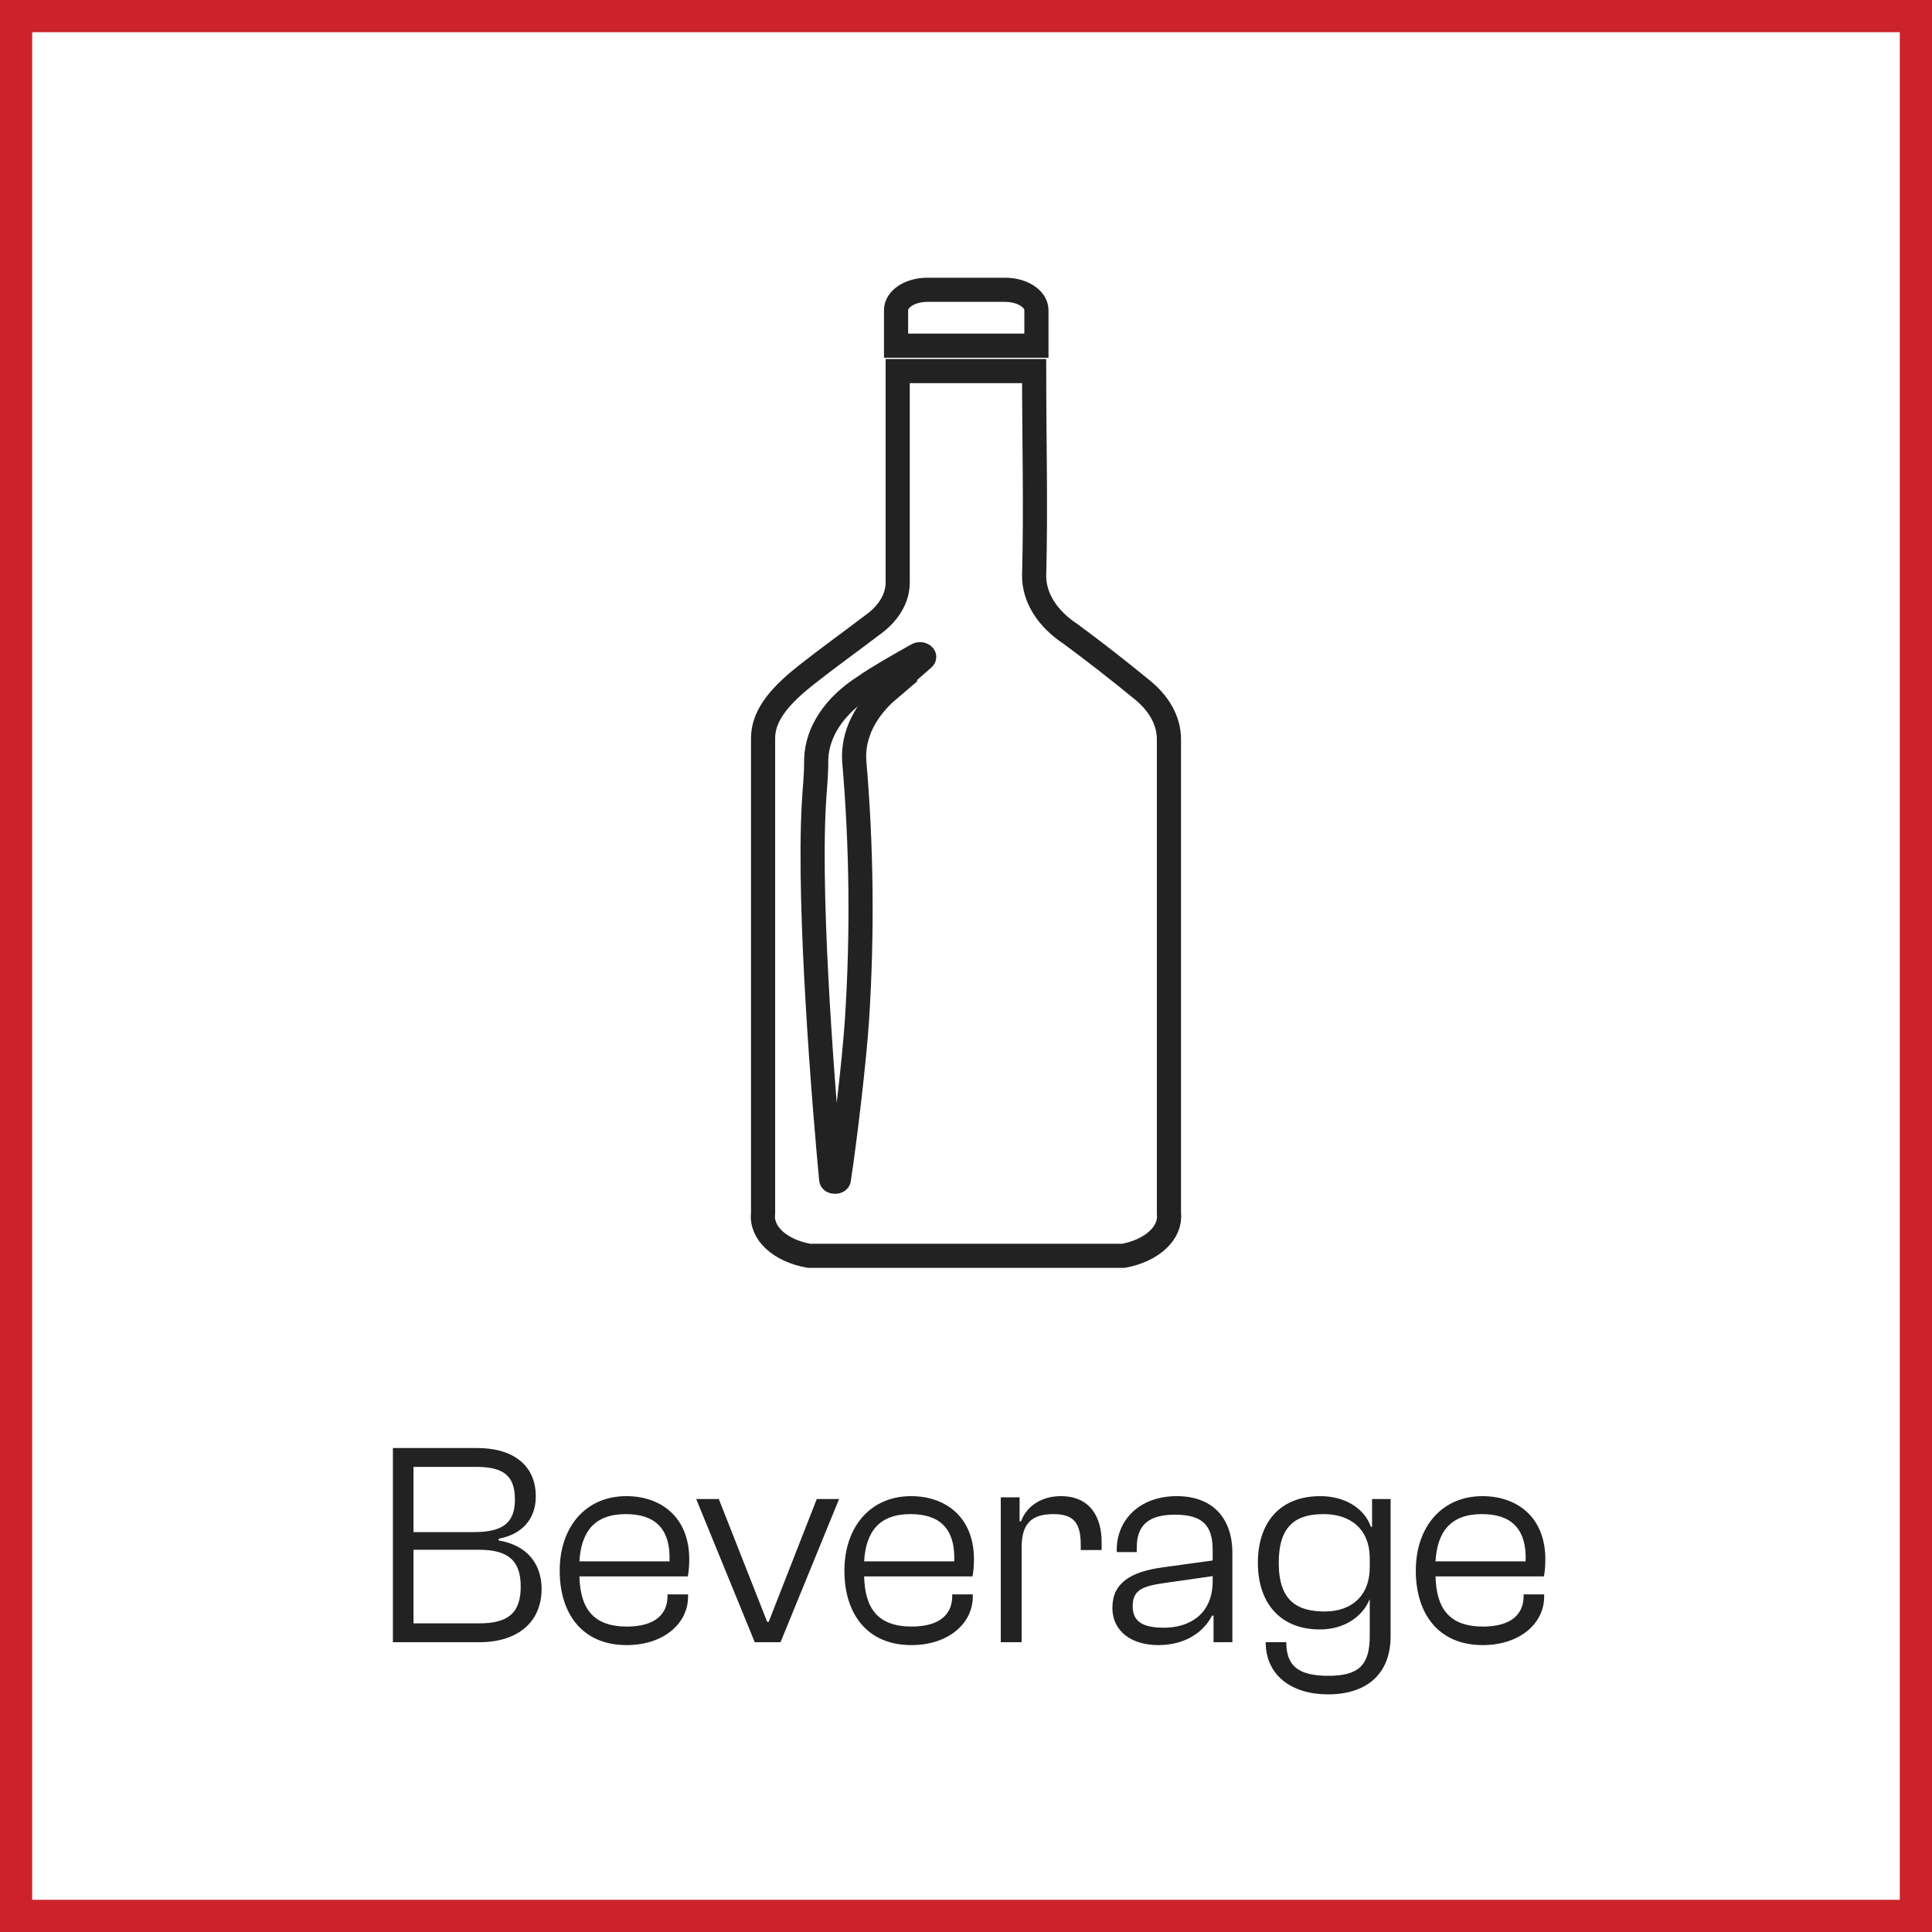 <svg xmlns="http://www.w3.org/2000/svg" width="120" height="120" viewBox="0 0 120 120" fill="none"><rect x="0" y="0" width="120" height="120" fill="#808080" stroke="none"/><rect x="1" y="1" width="118" height="118" fill="white"></rect><path d="M64.232 35.771C64.232 37.127 65.052 38.432 66.518 39.395C68.019 40.502 69.467 41.633 70.867 42.782C71.993 43.664 72.608 44.775 72.605 45.921V75.372C72.671 75.954 72.425 76.533 71.911 77.013C71.394 77.493 70.644 77.841 69.779 78H50.247C49.374 77.847 48.611 77.499 48.09 77.019C47.57 76.539 47.324 75.954 47.396 75.365V45.843C47.396 44.33 48.614 43.073 50.134 41.879C51.446 40.844 52.846 39.842 54.193 38.816C55.205 38.093 55.764 37.148 55.757 36.167V23.049H64.232C64.232 27.277 64.345 31.528 64.232 35.771Z" stroke="#222222" stroke-width="1.5" stroke-miterlimit="10"></path><path d="M55.218 42.822C53.739 44.079 52.972 45.633 53.054 47.217C53.518 52.594 53.575 57.973 53.228 63.359C53.051 65.999 52.48 70.778 52.102 73.263C52.074 73.452 51.645 73.449 51.626 73.257C51.209 68.849 50.188 56.491 50.547 49.995C50.591 49.062 50.711 48.12 50.695 47.163C50.749 45.453 51.828 43.827 53.704 42.633C54.404 42.135 55.833 41.312 56.978 40.673C57.211 40.544 57.533 40.742 57.35 40.901C56.612 41.544 55.883 42.177 55.193 42.819L55.218 42.822Z" stroke="#222222" stroke-width="1.5" stroke-miterlimit="10"></path><path d="M57.596 18H62.431C63.503 18 64.374 18.567 64.374 19.266V21.471H55.656V19.266C55.653 18.564 56.524 18 57.596 18Z" stroke="#222222" stroke-width="1.5" stroke-miterlimit="10"></path><path d="M29.787 102H24.404V89.94H29.642C31.82 89.94 33.279 90.966 33.279 92.946C33.279 94.296 32.486 95.286 30.974 95.574V95.682C32.739 95.97 33.639 97.14 33.639 98.688C33.639 100.776 32.127 102 29.787 102ZM25.683 91.11V95.16H29.462C31.227 95.16 31.983 94.584 31.983 93.144C31.983 91.704 31.334 91.11 29.57 91.11H25.683ZM25.683 96.258V100.83H29.75C31.55 100.83 32.343 100.2 32.343 98.544C32.343 96.906 31.532 96.258 29.75 96.258H25.683ZM38.922 102.18C36.186 102.18 34.764 100.254 34.764 97.554C34.764 94.854 36.366 92.928 38.904 92.928C41.046 92.928 42.81 94.224 42.81 96.852C42.81 97.266 42.774 97.662 42.72 97.914H35.988C36.042 99.876 36.816 101.028 38.94 101.028C40.74 101.028 41.46 100.218 41.46 99.138V99.03H42.738V99.156C42.738 100.866 41.19 102.18 38.922 102.18ZM38.868 94.044C36.888 94.044 36.096 95.178 35.988 96.978H41.586C41.658 94.872 40.614 94.044 38.868 94.044ZM48.481 102H46.879L43.243 93.108H44.647L47.653 100.74H47.743L50.731 93.108H52.117L48.481 102ZM56.606 102.18C53.87 102.18 52.448 100.254 52.448 97.554C52.448 94.854 54.05 92.928 56.588 92.928C58.73 92.928 60.494 94.224 60.494 96.852C60.494 97.266 60.458 97.662 60.404 97.914H53.672C53.726 99.876 54.5 101.028 56.624 101.028C58.424 101.028 59.144 100.218 59.144 99.138V99.03H60.422V99.156C60.422 100.866 58.874 102.18 56.606 102.18ZM56.552 94.044C54.572 94.044 53.78 95.178 53.672 96.978H59.27C59.342 94.872 58.298 94.044 56.552 94.044ZM63.455 102H62.159V93H63.329V94.494H63.419C63.707 93.666 64.571 92.928 65.885 92.928C67.721 92.928 68.423 94.242 68.423 95.772V96.276H67.127V95.97C67.127 94.584 66.695 94.044 65.417 94.044C64.031 94.044 63.455 94.674 63.455 96.114V102ZM71.937 102.18C70.317 102.18 69.093 101.352 69.093 99.858C69.093 98.31 70.245 97.626 72.189 97.356L75.321 96.924V96.276C75.321 94.71 74.655 94.08 72.981 94.08C71.361 94.08 70.605 94.71 70.605 96.132V96.402H69.363V96.258C69.363 94.404 70.785 92.928 73.089 92.928C75.465 92.928 76.545 94.458 76.545 96.438V102H75.375V100.362L75.285 100.344C74.763 101.37 73.629 102.18 71.937 102.18ZM70.353 99.768C70.353 100.686 70.929 101.1 72.297 101.1C73.827 101.1 75.321 100.308 75.321 98.202V97.896L72.297 98.328C70.875 98.526 70.353 98.814 70.353 99.768ZM81.981 101.208C79.533 101.208 78.129 99.588 78.129 97.068C78.129 94.548 79.515 92.928 81.999 92.928C83.565 92.928 84.753 93.702 85.149 94.836H85.221V93.108H86.373V101.622C86.373 104.034 84.825 105.24 82.485 105.24C80.217 105.24 78.615 104.052 78.615 102H79.893C79.893 103.458 80.631 104.088 82.503 104.088C84.411 104.088 85.077 103.404 85.077 101.622V99.354H85.059C84.645 100.38 83.529 101.208 81.981 101.208ZM79.425 97.068C79.425 99.426 80.559 100.092 82.287 100.092C83.889 100.092 85.077 99.174 85.077 97.338V96.798C85.077 94.962 83.871 94.044 82.215 94.044C80.523 94.044 79.425 94.728 79.425 97.068ZM92.096 102.18C89.36 102.18 87.938 100.254 87.938 97.554C87.938 94.854 89.54 92.928 92.078 92.928C94.22 92.928 95.984 94.224 95.984 96.852C95.984 97.266 95.948 97.662 95.894 97.914H89.162C89.216 99.876 89.99 101.028 92.114 101.028C93.914 101.028 94.634 100.218 94.634 99.138V99.03H95.912V99.156C95.912 100.866 94.364 102.18 92.096 102.18ZM92.042 94.044C90.062 94.044 89.27 95.178 89.162 96.978H94.76C94.832 94.872 93.788 94.044 92.042 94.044Z" fill="#222222"></path><rect x="1" y="1" width="118" height="118" stroke="#CB2329" stroke-width="2"></rect></svg>